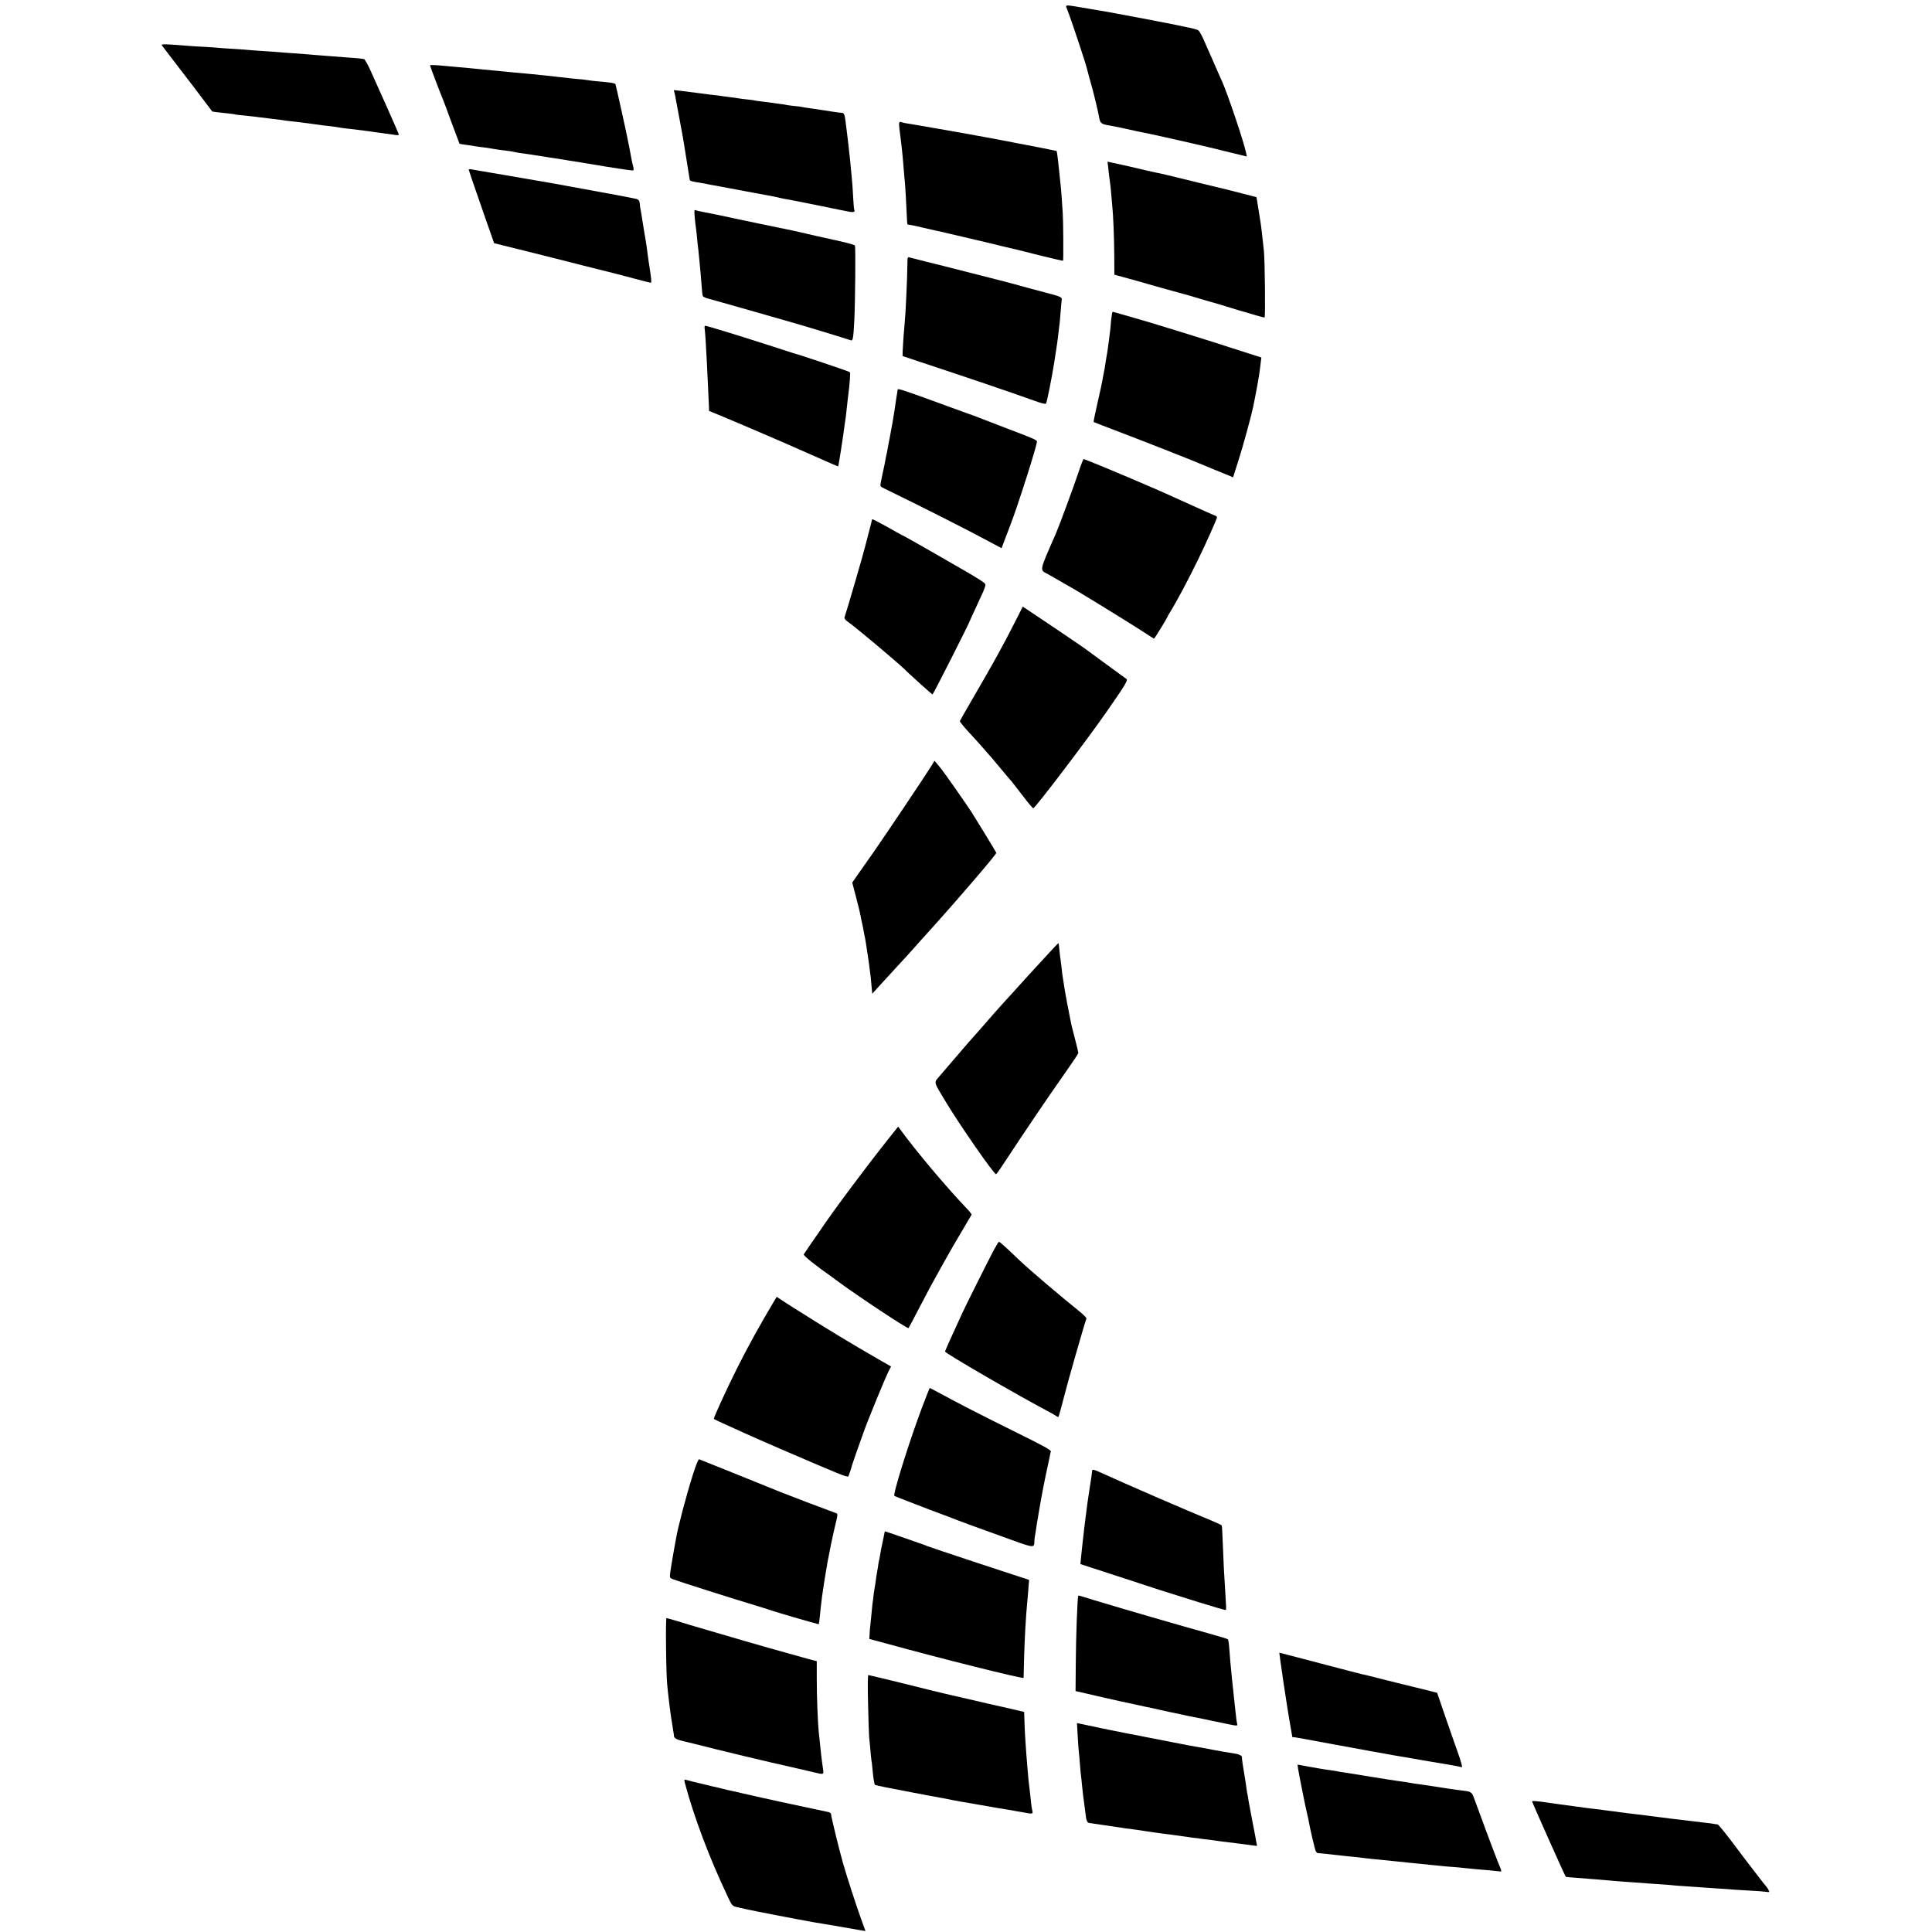 <?xml version="1.0" standalone="no"?>
<!DOCTYPE svg PUBLIC "-//W3C//DTD SVG 20010904//EN"
 "http://www.w3.org/TR/2001/REC-SVG-20010904/DTD/svg10.dtd">
<svg version="1.0" xmlns="http://www.w3.org/2000/svg"
 width="1797pt" height="1797pt" viewBox="0 0 1797 1797"
 preserveAspectRatio="xMidYMid meet">
<g transform="translate(0,1797) scale(0.1,-0.1)"
fill="#000000" stroke="none">
<path d="M9924 17888 c35 -86 181 -524 190 -572 3 -15 24 -90 41 -151 18 -61
62 -247 70 -295 7 -43 23 -56 83 -65 26 -4 103 -19 172 -35 69 -16 139 -30
155 -33 37 -6 376 -82 465 -103 36 -9 74 -18 85 -20 11 -2 108 -25 216 -52
l196 -48 -7 35 c-21 102 -168 539 -224 666 -8 17 -19 41 -25 55 -30 71 -133
302 -155 352 -15 31 -32 60 -39 65 -10 8 -50 19 -142 37 -11 3 -54 11 -95 20
-60 12 -402 78 -520 99 -56 11 -147 27 -175 31 -16 3 -84 14 -151 26 -162 27
-156 27 -140 -12z"/>
<path d="M1505 17549 c5 -7 49 -65 99 -130 79 -101 368 -481 370 -486 1 -2 72
-10 156 -19 25 -2 52 -6 60 -9 8 -2 43 -6 77 -9 33 -3 76 -8 95 -10 18 -3 76
-10 128 -16 52 -6 106 -13 120 -15 14 -2 43 -6 65 -9 22 -3 65 -8 95 -11 30
-4 87 -11 125 -16 96 -14 111 -16 180 -23 33 -4 67 -9 75 -11 8 -2 40 -6 70
-10 30 -3 66 -7 80 -9 14 -2 52 -7 85 -11 32 -4 66 -8 75 -10 8 -1 38 -6 65
-9 53 -7 112 -15 158 -22 15 -2 27 0 27 4 0 8 -180 413 -270 610 -24 50 -48
92 -54 93 -6 0 -18 2 -28 4 -9 2 -63 6 -120 10 -56 4 -121 9 -143 11 -22 2
-74 6 -115 9 -41 3 -95 7 -120 10 -25 2 -85 7 -135 10 -49 3 -108 8 -130 10
-22 2 -87 7 -145 10 -57 4 -117 8 -133 10 -15 2 -76 6 -135 10 -59 3 -126 8
-148 10 -23 3 -88 7 -145 10 -57 3 -126 7 -154 10 -197 16 -237 17 -230 4z"/>
<path d="M4000 17361 c0 -7 103 -278 120 -316 5 -11 41 -108 80 -215 40 -107
73 -196 74 -197 1 -1 24 -5 51 -9 28 -3 59 -8 70 -10 11 -2 40 -7 65 -10 59
-7 99 -13 130 -19 28 -5 85 -13 145 -20 21 -3 46 -7 55 -10 8 -2 35 -7 60 -10
25 -3 56 -8 70 -10 14 -2 86 -14 160 -25 159 -24 187 -29 220 -35 14 -2 41 -6
60 -9 19 -3 144 -24 278 -46 134 -22 247 -38 252 -35 5 3 4 20 -1 38 -5 17
-14 57 -19 87 -13 70 -18 99 -25 130 -3 14 -7 34 -9 45 -15 77 -104 477 -111
501 -3 11 -56 19 -181 29 -27 2 -63 7 -81 10 -17 3 -58 8 -90 10 -32 3 -74 7
-93 10 -19 2 -57 6 -85 9 -27 3 -75 8 -105 12 -122 13 -167 17 -300 29 -30 3
-75 7 -100 10 -70 7 -140 14 -200 19 -30 3 -80 8 -110 11 -30 3 -80 8 -110 10
-30 3 -80 7 -110 10 -112 11 -160 13 -160 6z"/>
<path d="M6274 17105 c4 -15 9 -39 11 -54 3 -14 18 -96 34 -181 16 -85 32
-171 35 -190 7 -43 57 -359 61 -380 2 -14 16 -18 120 -34 22 -4 47 -8 55 -11
8 -2 31 -6 50 -9 19 -3 46 -8 60 -11 14 -3 50 -9 80 -15 30 -6 66 -12 80 -15
14 -3 50 -9 80 -15 30 -6 66 -12 80 -15 26 -5 119 -22 167 -31 16 -3 44 -9 63
-14 19 -5 51 -11 71 -14 19 -3 148 -28 285 -56 137 -28 268 -55 292 -59 40 -8
59 -1 48 17 -3 4 -8 60 -11 123 -3 62 -8 130 -10 149 -2 19 -7 67 -10 105 -3
39 -8 86 -10 105 -3 19 -7 60 -10 90 -5 48 -13 113 -31 255 -8 63 -14 75 -37
76 -12 0 -30 2 -39 4 -9 2 -34 5 -55 8 -21 3 -67 10 -103 16 -36 5 -85 13
-110 16 -25 3 -52 8 -60 10 -8 2 -44 7 -80 10 -36 4 -67 8 -70 10 -3 1 -30 6
-61 9 -31 4 -67 9 -79 11 -12 2 -48 7 -79 10 -31 4 -63 8 -71 10 -8 3 -40 7
-70 10 -30 3 -66 8 -80 10 -14 3 -45 7 -70 10 -25 3 -56 7 -70 9 -14 3 -50 8
-81 11 -31 3 -65 7 -75 9 -11 2 -48 7 -84 11 -36 4 -72 9 -80 10 -8 2 -44 6
-79 10 l-64 7 7 -27z"/>
<path d="M8365 16830 c-3 -5 -3 -29 0 -52 21 -163 30 -242 40 -373 3 -44 8
-96 10 -115 4 -32 14 -197 20 -340 3 -72 3 -70 20 -70 8 0 61 -11 118 -25 56
-13 113 -26 127 -29 14 -2 66 -14 115 -26 50 -11 117 -27 150 -35 145 -34 248
-58 365 -87 69 -16 132 -31 140 -33 8 -2 105 -26 215 -54 110 -27 201 -48 203
-46 4 4 2 371 -3 440 -2 28 -6 88 -9 135 -3 47 -8 105 -11 130 -3 25 -7 68
-10 95 -15 151 -24 218 -28 221 -2 1 -253 51 -297 59 -14 3 -41 8 -60 11 -19
4 -44 8 -55 11 -57 11 -241 46 -315 59 -47 8 -96 17 -110 20 -33 6 -477 84
-510 89 -57 8 -94 16 -101 21 -4 2 -10 0 -14 -6z"/>
<path d="M10305 16436 c2 -17 7 -58 10 -91 4 -33 9 -68 10 -77 2 -9 7 -52 10
-95 4 -43 8 -94 10 -113 10 -90 18 -302 19 -465 l1 -180 135 -37 c74 -20 151
-42 170 -48 41 -12 352 -99 395 -110 17 -5 62 -18 100 -30 39 -12 79 -23 90
-26 11 -2 128 -37 260 -78 132 -40 243 -71 247 -69 9 5 3 524 -6 618 -9 87
-27 245 -31 264 -1 9 -11 66 -20 126 l-18 111 -131 34 c-72 19 -135 35 -141
36 -5 1 -113 27 -240 58 -291 72 -384 94 -415 99 -14 3 -54 12 -90 20 -100 24
-249 58 -312 71 l-57 12 4 -30z"/>
<path d="M4360 16391 c0 -4 43 -131 96 -282 52 -150 105 -303 118 -338 l22
-63 274 -68 c151 -38 401 -100 555 -140 154 -39 287 -72 295 -74 8 -2 85 -23
171 -45 85 -23 159 -41 163 -41 8 0 4 37 -14 155 -5 33 -12 76 -14 95 -10 79
-18 136 -22 155 -4 19 -21 122 -29 175 -5 33 -18 113 -21 123 -1 4 -2 17 -3
30 -2 33 -13 44 -46 50 -27 5 -100 19 -165 32 -26 5 -557 102 -600 110 -14 2
-79 14 -145 25 -66 12 -196 34 -290 50 -93 16 -186 31 -205 35 -19 3 -51 8
-70 12 -19 3 -43 7 -52 9 -10 1 -18 -1 -18 -5z"/>
<path d="M6459 16008 c-2 -18 6 -105 16 -173 2 -16 7 -59 10 -95 3 -36 8 -76
10 -90 2 -14 6 -59 10 -100 4 -41 8 -88 10 -105 2 -16 6 -70 10 -120 3 -49 8
-97 11 -106 2 -9 26 -21 57 -28 28 -8 201 -56 382 -108 182 -52 344 -98 360
-103 95 -26 547 -163 577 -175 21 -8 25 14 34 180 9 188 13 690 6 701 -6 9
-96 32 -277 71 -88 19 -83 18 -185 42 -47 11 -97 22 -110 25 -30 6 -118 24
-145 30 -11 2 -87 18 -170 35 -82 18 -163 35 -180 38 -197 42 -307 65 -353 73
-29 5 -57 12 -62 15 -6 3 -11 0 -11 -7z"/>
<path d="M8440 15518 c-1 -132 -17 -477 -25 -547 -6 -55 -17 -210 -19 -265
l-1 -48 415 -138 c228 -76 501 -168 605 -205 105 -37 216 -76 248 -87 33 -11
62 -17 66 -12 8 9 53 233 77 384 21 131 34 223 39 275 4 33 8 70 10 81 2 12 6
61 10 110 4 49 8 99 10 112 5 28 -5 32 -140 68 -55 15 -129 35 -165 44 -130
36 -265 72 -280 75 -8 2 -123 31 -255 65 -132 34 -247 63 -255 65 -22 5 -302
75 -322 81 -16 5 -18 -2 -18 -58z"/>
<path d="M10335 14993 c-7 -85 -9 -100 -20 -183 -4 -30 -9 -64 -10 -75 -1 -11
-5 -36 -8 -55 -4 -19 -9 -51 -12 -70 -6 -45 -14 -89 -20 -116 -3 -12 -7 -39
-11 -60 -3 -21 -24 -117 -46 -212 -22 -96 -38 -175 -36 -177 1 -1 116 -46 253
-98 227 -86 709 -276 795 -314 19 -8 44 -19 55 -23 32 -13 127 -52 162 -66
l32 -14 50 157 c42 130 120 417 137 498 38 187 61 319 69 402 l7 58 -104 33
c-293 95 -376 121 -643 204 -159 49 -319 98 -355 108 -36 10 -112 32 -170 49
-58 17 -108 31 -111 31 -4 0 -10 -35 -14 -77z"/>
<path d="M6554 14913 c5 -27 12 -141 21 -318 9 -185 17 -363 19 -403 l1 -44
85 -35 c187 -77 639 -271 869 -374 134 -60 245 -108 247 -107 4 5 44 260 59
378 4 25 8 56 10 70 2 14 7 52 10 85 3 33 8 74 10 90 19 145 27 247 19 254 -7
7 -470 163 -524 176 -8 3 -118 38 -245 79 -269 87 -560 176 -575 176 -6 0 -8
-12 -6 -27z"/>
<path d="M8349 14345 c-1 -8 -2 -18 -3 -22 -2 -10 -16 -97 -22 -143 -9 -66
-35 -215 -49 -285 -8 -38 -17 -86 -20 -105 -3 -19 -8 -42 -10 -50 -2 -8 -7
-31 -10 -50 -3 -19 -10 -53 -15 -75 -5 -22 -11 -53 -15 -70 -3 -16 -9 -46 -13
-65 -7 -33 -6 -35 38 -56 335 -163 751 -373 985 -499 l101 -54 23 62 c13 34
38 101 57 149 69 178 238 708 249 778 2 17 -18 26 -295 131 -102 39 -194 75
-205 79 -11 5 -45 18 -75 29 -30 10 -149 54 -265 96 -409 150 -455 165 -456
150z"/>
<path d="M10030 13573 c-43 -129 -178 -494 -210 -568 -158 -361 -152 -332 -70
-377 41 -23 190 -109 261 -150 173 -103 600 -367 676 -419 23 -16 44 -29 47
-29 5 0 126 197 126 206 0 2 12 23 26 45 55 88 169 301 260 489 72 147 174
376 174 389 0 5 -12 14 -27 19 -16 6 -107 46 -203 90 -324 147 -311 141 -525
232 -236 101 -477 200 -486 200 -4 0 -26 -57 -49 -127z"/>
<path d="M8109 13133 c-1 -10 -3 -21 -34 -138 -15 -55 -28 -107 -30 -115 -11
-50 -175 -613 -190 -652 -4 -9 7 -24 28 -39 19 -13 53 -40 77 -59 23 -19 61
-50 84 -69 106 -86 355 -299 371 -317 26 -29 256 -236 259 -233 13 14 346 672
346 683 0 2 22 50 49 107 76 163 89 193 95 219 7 29 21 20 -517 329 -126 72
-230 131 -232 131 -2 0 -34 17 -72 38 -115 66 -221 122 -227 122 -3 0 -6 -3
-7 -7z"/>
<path d="M9452 12207 c-124 -245 -206 -393 -398 -723 -68 -116 -124 -216 -126
-221 -2 -6 40 -57 93 -114 53 -57 111 -122 130 -144 19 -22 40 -47 48 -55 8
-8 57 -66 110 -130 53 -63 98 -117 102 -120 3 -3 47 -60 99 -128 51 -67 96
-121 101 -120 23 9 504 641 682 898 169 243 200 293 185 304 -8 6 -82 60 -164
120 -82 60 -165 121 -184 135 -55 41 -128 91 -381 261 l-236 158 -61 -121z"/>
<path d="M8659 10840 c-45 -74 -429 -646 -533 -795 -47 -66 -110 -157 -142
-202 l-57 -82 36 -138 c20 -76 39 -154 42 -173 3 -19 10 -53 15 -75 5 -22 12
-56 15 -75 3 -19 8 -42 10 -50 2 -8 6 -32 9 -52 13 -82 17 -114 21 -138 3 -14
7 -49 11 -79 3 -30 8 -62 9 -70 2 -9 6 -54 10 -100 l8 -84 46 51 c25 27 84 92
131 143 47 51 98 106 113 123 16 16 56 61 90 99 34 39 67 75 72 81 6 6 37 40
69 76 283 313 638 728 633 738 -13 25 -188 312 -231 379 -52 80 -251 364 -284
405 -9 11 -27 32 -38 46 l-22 26 -33 -54z"/>
<path d="M9754 9103 c-139 -150 -270 -294 -344 -377 -19 -21 -44 -48 -55 -60
-19 -19 -204 -229 -265 -300 -14 -16 -34 -39 -45 -50 -11 -12 -45 -51 -75 -86
-30 -36 -59 -70 -65 -76 -5 -6 -31 -35 -56 -65 -26 -30 -71 -83 -102 -119 -64
-76 -70 -49 51 -250 129 -215 447 -672 466 -671 4 0 26 29 48 63 256 388 407
611 600 886 65 92 118 172 118 178 0 6 -14 65 -31 130 -17 65 -33 128 -35 139
-2 11 -6 29 -8 40 -13 61 -47 240 -56 300 -6 39 -13 81 -15 95 -3 14 -7 50
-10 80 -3 30 -8 66 -10 80 -3 14 -7 54 -11 90 -3 36 -7 66 -8 68 -2 1 -43 -41
-92 -95z"/>
<path d="M8264 7378 c-214 -269 -529 -691 -639 -858 -17 -25 -32 -47 -35 -50
-5 -5 -101 -147 -114 -167 -6 -11 111 -105 263 -211 12 -10 42 -31 65 -48 176
-130 638 -436 646 -427 4 4 43 78 87 163 44 85 95 182 113 215 64 118 183 331
215 385 98 166 169 286 172 292 2 4 -15 26 -38 50 -202 212 -481 544 -624 741
l-21 28 -90 -113z"/>
<path d="M9241 6338 c-69 -132 -258 -510 -297 -595 -79 -171 -154 -338 -154
-344 0 -15 658 -397 945 -549 44 -23 86 -47 93 -53 7 -5 14 -8 16 -6 5 5 28
90 56 199 26 106 179 641 205 716 2 7 -27 36 -63 65 -183 147 -464 386 -562
479 -15 14 -61 58 -103 98 -42 39 -80 72 -85 72 -4 0 -27 -37 -51 -82z"/>
<path d="M7208 5881 c-136 -227 -251 -435 -354 -641 -92 -184 -214 -449 -214
-465 0 -6 23 -17 290 -137 152 -69 502 -220 670 -291 47 -19 129 -54 184 -77
54 -23 102 -38 106 -33 5 7 25 66 36 108 4 15 68 198 107 305 45 126 205 514
233 567 l22 43 -126 72 c-174 101 -179 104 -347 205 -82 50 -186 113 -230 141
-44 28 -105 66 -135 85 -30 18 -93 59 -141 89 l-85 56 -16 -27z"/>
<path d="M8572 4868 c-120 -321 -270 -802 -253 -812 3 -2 67 -27 141 -56 74
-29 162 -63 195 -75 33 -13 87 -33 120 -45 33 -12 69 -25 80 -30 26 -12 317
-119 559 -205 200 -72 205 -72 207 -15 0 14 2 34 4 45 2 11 7 38 10 60 3 22 7
52 10 68 3 15 10 54 15 88 6 33 13 72 15 87 2 15 7 41 10 57 3 17 12 64 20
105 8 41 23 118 35 170 11 52 22 105 25 118 2 12 6 30 9 40 5 14 -55 47 -342
189 -319 158 -516 259 -707 363 -40 22 -75 40 -77 40 -2 0 -36 -87 -76 -192z"/>
<path d="M6446 4258 c-65 -205 -140 -491 -159 -603 -3 -16 -14 -82 -26 -145
-11 -63 -23 -138 -27 -166 -5 -49 -5 -51 23 -62 57 -22 560 -182 813 -258 47
-14 96 -30 110 -35 51 -18 433 -129 436 -126 1 1 5 31 9 67 6 64 10 99 21 190
5 43 38 251 50 315 20 109 46 235 68 328 31 129 31 126 9 134 -52 18 -491 185
-508 193 -15 7 -547 221 -762 307 -7 3 -28 -48 -57 -139z"/>
<path d="M10159 4293 c-2 -23 -10 -79 -25 -173 -9 -58 -18 -117 -20 -133 -2
-15 -8 -64 -14 -110 -13 -99 -17 -135 -25 -207 -3 -30 -8 -71 -10 -90 -2 -19
-7 -63 -10 -96 l-6 -62 338 -110 c386 -127 439 -144 767 -246 132 -41 243 -73
246 -71 7 4 6 15 -4 175 -12 181 -15 256 -22 430 -3 96 -8 178 -10 181 -2 4
-34 19 -71 35 -290 120 -807 344 -1061 460 -55 25 -72 29 -73 17z"/>
<path d="M8230 3727 c0 -2 -9 -43 -19 -92 -11 -50 -23 -110 -26 -135 -4 -24
-8 -47 -10 -50 -1 -3 -6 -27 -9 -55 -4 -27 -9 -57 -11 -65 -2 -8 -6 -35 -9
-60 -3 -25 -8 -56 -11 -70 -3 -14 -7 -49 -11 -78 -3 -29 -7 -61 -9 -70 -1 -9
-6 -55 -10 -102 -4 -47 -9 -92 -10 -101 -2 -9 -5 -41 -6 -70 l-3 -53 44 -12
c25 -6 70 -19 100 -27 514 -142 1290 -336 1291 -323 0 6 2 83 4 171 5 190 17
405 30 535 2 19 7 73 10 120 l7 85 -469 154 c-257 85 -475 158 -483 162 -8 5
-42 17 -75 28 -33 11 -117 40 -187 65 -71 25 -128 44 -128 43z"/>
<path d="M10029 3128 c-8 -19 -22 -400 -23 -640 l-2 -247 96 -22 c52 -12 140
-32 195 -45 55 -13 111 -25 125 -28 14 -3 79 -17 145 -31 66 -15 131 -29 144
-31 12 -3 51 -11 85 -19 33 -8 72 -16 86 -19 14 -2 59 -12 100 -21 41 -9 86
-19 100 -21 14 -3 59 -12 100 -20 41 -9 84 -17 95 -20 36 -7 119 -24 145 -30
86 -18 93 -18 87 2 -3 10 -9 48 -12 84 -4 36 -8 76 -10 90 -2 14 -6 52 -9 85
-4 33 -11 101 -16 150 -13 130 -20 202 -26 291 -3 44 -9 82 -13 86 -4 5 -81
28 -171 53 -267 74 -784 224 -1065 309 -66 21 -128 39 -137 42 -10 3 -19 4
-19 2z"/>
<path d="M6195 2653 c1 -148 6 -302 10 -343 6 -76 32 -288 39 -325 2 -11 7
-45 12 -75 4 -30 9 -58 10 -62 1 -5 2 -17 3 -27 1 -18 31 -34 87 -46 10 -2
145 -35 299 -74 154 -38 390 -95 525 -126 262 -59 289 -66 391 -90 94 -22 92
-23 84 33 -12 82 -22 164 -40 347 -10 103 -18 335 -18 492 l0 162 -81 21
c-166 45 -539 151 -806 230 -151 44 -282 82 -290 85 -8 2 -60 18 -114 35 -55
16 -103 30 -107 30 -4 0 -6 -120 -4 -267z"/>
<path d="M11905 2552 c4 -26 8 -58 10 -72 2 -14 7 -47 11 -75 3 -27 8 -59 10
-70 2 -10 6 -37 9 -60 11 -75 46 -300 61 -379 8 -43 14 -80 14 -82 0 -2 3 -3
8 -2 4 1 50 -6 102 -16 133 -25 241 -45 270 -50 14 -2 90 -16 170 -31 80 -15
155 -29 168 -31 54 -9 139 -25 162 -29 14 -3 41 -8 60 -11 19 -3 46 -7 60 -10
76 -13 157 -27 170 -29 8 -1 31 -5 50 -9 19 -3 49 -8 65 -11 150 -24 282 -48
289 -52 12 -8 0 40 -38 147 -19 52 -69 196 -112 320 l-77 225 -131 33 c-72 18
-140 34 -151 37 -11 2 -48 11 -82 20 -35 9 -72 18 -83 21 -11 2 -28 6 -37 9
-50 13 -102 26 -138 35 -22 5 -60 14 -85 20 -25 7 -52 13 -60 15 -29 8 -477
124 -588 154 l-113 29 6 -46z"/>
<path d="M8074 2123 c3 -148 8 -286 10 -308 3 -22 7 -74 11 -115 3 -41 8 -86
10 -100 3 -14 7 -48 9 -75 8 -89 18 -150 24 -156 6 -5 128 -30 362 -74 3 -1
25 -5 50 -9 25 -5 54 -10 65 -13 11 -2 56 -10 100 -18 80 -15 109 -20 155 -30
14 -2 41 -7 60 -11 19 -3 85 -14 145 -25 61 -11 151 -27 200 -35 98 -16 111
-18 230 -39 109 -20 104 -21 95 23 -5 20 -11 69 -14 107 -4 39 -9 81 -11 95
-5 31 -13 114 -20 205 -3 39 -8 95 -10 125 -6 68 -15 223 -17 311 l-2 66 -120
28 c-96 21 -299 68 -566 130 -8 2 -37 8 -65 15 -27 6 -194 47 -369 91 -176 43
-324 79 -329 79 -6 0 -7 -96 -3 -267z"/>
<path d="M10024 1819 c4 -68 9 -135 11 -149 2 -14 6 -65 10 -114 4 -50 8 -97
10 -105 1 -9 6 -47 9 -86 7 -69 14 -127 21 -175 2 -14 7 -52 11 -85 7 -67 15
-87 35 -91 8 -1 66 -9 129 -19 63 -9 129 -19 145 -21 17 -3 46 -7 65 -10 57
-7 109 -14 205 -29 50 -8 113 -16 140 -20 52 -6 90 -11 153 -20 89 -13 171
-24 222 -30 30 -3 66 -8 80 -10 14 -2 43 -6 65 -9 22 -3 58 -8 80 -10 22 -3
60 -8 85 -11 25 -3 61 -7 80 -10 19 -3 52 -7 74 -10 l38 -4 -7 37 c-4 20 -9
48 -11 62 -3 14 -16 84 -30 155 -14 72 -27 144 -30 160 -2 17 -6 42 -9 57 -4
15 -8 39 -10 55 -2 15 -6 42 -8 58 -28 167 -35 216 -36 243 -1 15 -32 28 -91
36 -42 6 -120 19 -180 31 -67 13 -147 28 -165 30 -11 2 -105 19 -210 40 -104
20 -199 39 -210 41 -11 2 -54 10 -95 19 -41 8 -86 16 -100 19 -14 2 -36 7 -50
10 -14 3 -36 8 -50 10 -14 2 -81 16 -150 30 -69 15 -134 28 -145 31 -11 2 -35
7 -54 11 l-34 7 7 -124z"/>
<path d="M12074 1518 c7 -47 73 -379 86 -428 5 -19 12 -51 15 -70 11 -66 56
-255 64 -270 5 -8 12 -15 17 -16 22 -1 161 -16 184 -19 14 -2 54 -6 90 -10 62
-6 79 -8 175 -19 22 -3 69 -8 105 -11 36 -3 81 -8 100 -10 19 -2 62 -7 95 -10
33 -3 76 -7 95 -10 19 -2 61 -6 93 -9 31 -3 83 -9 115 -12 31 -3 73 -7 92 -9
19 -3 71 -7 115 -10 44 -3 91 -8 105 -10 14 -2 59 -6 100 -10 93 -7 175 -15
217 -20 36 -5 36 -12 -2 80 -17 39 -198 524 -222 593 -21 61 -29 68 -98 76
-43 4 -251 35 -355 52 -19 3 -51 7 -70 10 -19 2 -46 6 -60 9 -28 5 -64 11
-130 20 -25 3 -139 21 -255 40 -115 19 -228 36 -249 40 -21 3 -48 7 -60 10
-20 4 -58 10 -131 20 -16 3 -76 13 -133 23 l-103 19 5 -39z"/>
<path d="M6371 1383 c84 -314 225 -688 393 -1044 44 -94 46 -96 88 -107 61
-16 286 -61 558 -112 162 -30 187 -35 253 -45 17 -3 97 -17 177 -30 80 -14
160 -28 177 -31 l33 -5 -41 113 c-53 148 -130 387 -168 518 -36 127 -111 434
-111 455 0 8 -10 17 -22 20 -73 16 -444 95 -468 100 -26 5 -251 56 -335 75
-44 11 -91 21 -105 24 -14 2 -54 12 -90 21 -36 9 -76 19 -90 21 -14 3 -43 10
-65 16 -22 5 -47 11 -55 13 -16 3 -93 23 -122 31 -15 4 -15 0 -7 -33z"/>
<path d="M14250 1216 c0 -9 300 -682 314 -703 1 -1 39 -5 86 -8 47 -4 103 -8
125 -10 22 -2 74 -6 115 -9 41 -4 98 -9 125 -11 28 -3 93 -7 145 -11 52 -3
111 -7 130 -9 19 -2 80 -7 135 -10 55 -3 114 -8 130 -10 17 -2 75 -7 130 -10
55 -4 120 -8 145 -10 25 -2 88 -7 140 -10 52 -3 118 -7 145 -10 28 -2 100 -7
160 -10 61 -3 127 -8 148 -11 37 -5 38 -5 26 18 -7 13 -15 25 -18 28 -7 5
-175 223 -340 443 -57 75 -109 137 -115 138 -6 0 -20 2 -31 4 -11 3 -40 6 -65
9 -39 4 -229 27 -342 41 -21 3 -56 7 -78 10 -22 3 -58 7 -80 10 -22 3 -57 7
-77 10 -21 2 -58 7 -83 10 -25 3 -65 8 -90 11 -25 3 -56 7 -70 9 -14 3 -47 7
-75 10 -27 3 -61 8 -75 10 -14 2 -50 7 -80 10 -30 3 -100 12 -155 20 -55 8
-138 19 -185 25 -47 6 -95 13 -106 15 -65 10 -134 17 -134 11z"/>
</g>
</svg>
